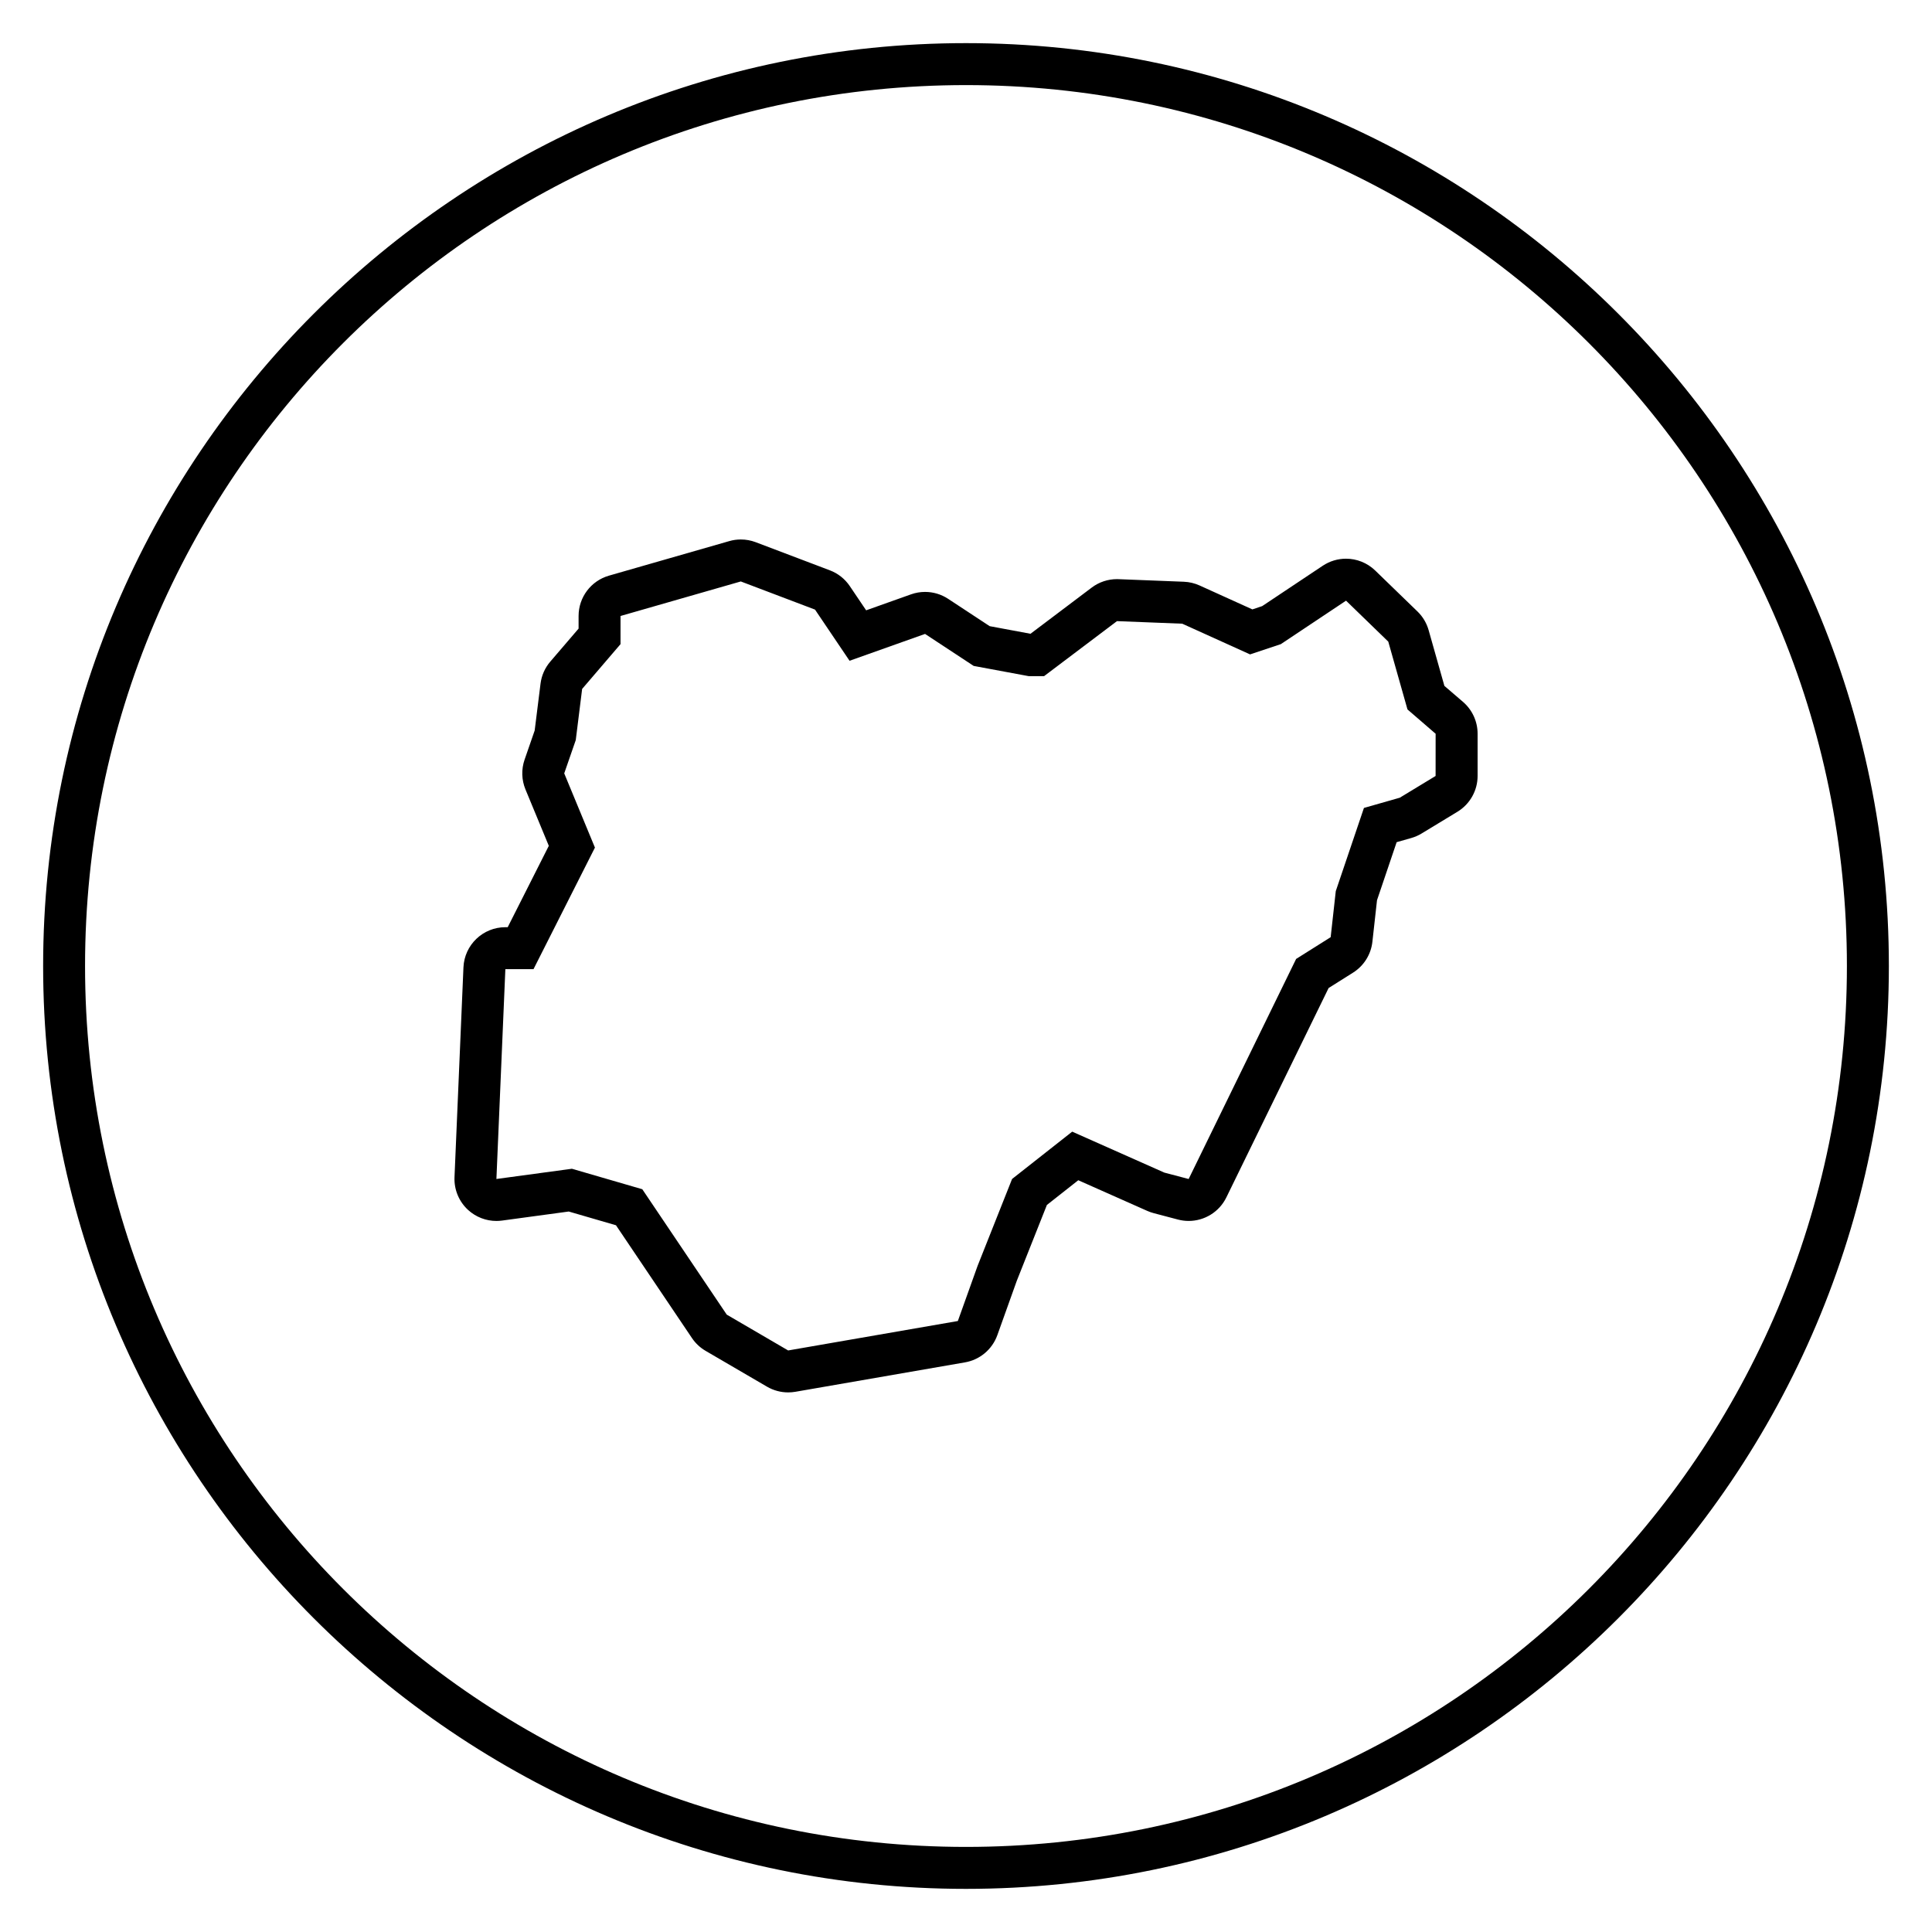 <?xml version="1.0" encoding="UTF-8"?>
<!-- Uploaded to: SVG Repo, www.svgrepo.com, Generator: SVG Repo Mixer Tools -->
<svg fill="#000000" width="800px" height="800px" version="1.1" viewBox="144 144 512 512" xmlns="http://www.w3.org/2000/svg">
 <g>
  <path d="m400 155.43c-134.86 0-244.57 109.71-244.57 244.57s109.71 244.57 244.57 244.57c134.85-0.004 244.57-109.72 244.57-244.57 0-134.86-109.71-244.57-244.57-244.57zm0 478.02c-128.93 0-233.46-104.52-233.46-233.45s104.53-233.45 233.46-233.45 233.45 104.52 233.45 233.45-104.52 233.45-233.45 233.45z"/>
  <path d="m526.78 325.77-4.176-14.766c-0.535-1.883-1.551-3.594-2.957-4.953l-11.195-10.848c-2.137-2.07-4.926-3.141-7.742-3.141-2.137 0-4.281 0.613-6.168 1.867l-16.055 10.699-2.594 0.867-14-6.344c-1.305-0.59-2.715-0.926-4.152-0.984l-17.297-0.68c-0.145-0.004-0.293-0.012-0.434-0.012-2.414 0-4.766 0.785-6.695 2.242l-16.223 12.238-10.82-2.016-11.012-7.246c-1.84-1.211-3.965-1.828-6.109-1.828-1.254 0-2.516 0.211-3.727 0.645l-11.887 4.231-4.332-6.418c-1.285-1.906-3.125-3.359-5.269-4.176l-19.668-7.461c-1.27-0.48-2.606-0.719-3.945-0.719-1.031 0-2.066 0.141-3.066 0.434l-31.875 9.152c-4.766 1.371-8.051 5.727-8.051 10.688v3.344l-7.496 8.746c-1.422 1.656-2.324 3.691-2.59 5.856l-1.551 12.41-2.672 7.715c-0.891 2.57-0.805 5.375 0.23 7.891l6.188 14.953-10.891 21.559-0.621 0.004c-5.953 0-10.852 4.695-11.109 10.645l-2.371 55.609c-0.141 3.289 1.184 6.469 3.617 8.691 2.062 1.879 4.734 2.902 7.492 2.902 0.5 0 0.996-0.035 1.496-0.102l17.668-2.398 12.52 3.641 20.133 29.891c0.938 1.391 2.172 2.551 3.617 3.391l16.277 9.496c1.707 0.996 3.648 1.516 5.602 1.516 0.637 0 1.27-0.055 1.898-0.16l44.969-7.801c3.945-0.684 7.219-3.438 8.57-7.211l5.152-14.398 7.981-20.102 8.316-6.551 18.289 8.125c0.543 0.242 1.109 0.438 1.688 0.594l6.445 1.699c0.941 0.246 1.895 0.367 2.832 0.367 4.168 0 8.09-2.352 9.992-6.242l27.094-55.48 6.481-4.082c2.867-1.805 4.75-4.816 5.125-8.184l1.223-11.012 5.203-15.375 3.891-1.109c0.953-0.273 1.867-0.672 2.715-1.188l9.496-5.762c3.32-2.016 5.352-5.617 5.352-9.5v-11.191c0-3.231-1.406-6.301-3.848-8.414zm-2.332 23.871-9.496 5.762-9.496 2.711-7.461 22.043-1.355 12.207-9.152 5.762-28.484 58.324-6.445-1.699-24.414-10.852-15.934 12.543-9.152 23.059-5.219 14.582-44.969 7.801-16.277-9.496-22.379-33.23-18.652-5.426-20.008 2.711 2.371-55.609h7.461l16.277-32.215-8.137-19.668 3.055-8.816 1.691-13.562 10.172-11.871v-7.461l31.875-9.152 19.668 7.461 9.152 13.562 20.008-7.117 12.887 8.48 14.582 2.711h4.07l19.324-14.582 17.297 0.68 17.973 8.137 8.137-2.711 17.297-11.527 11.191 10.852 5.09 17.973 7.461 6.445z"/>
 </g>
</svg>